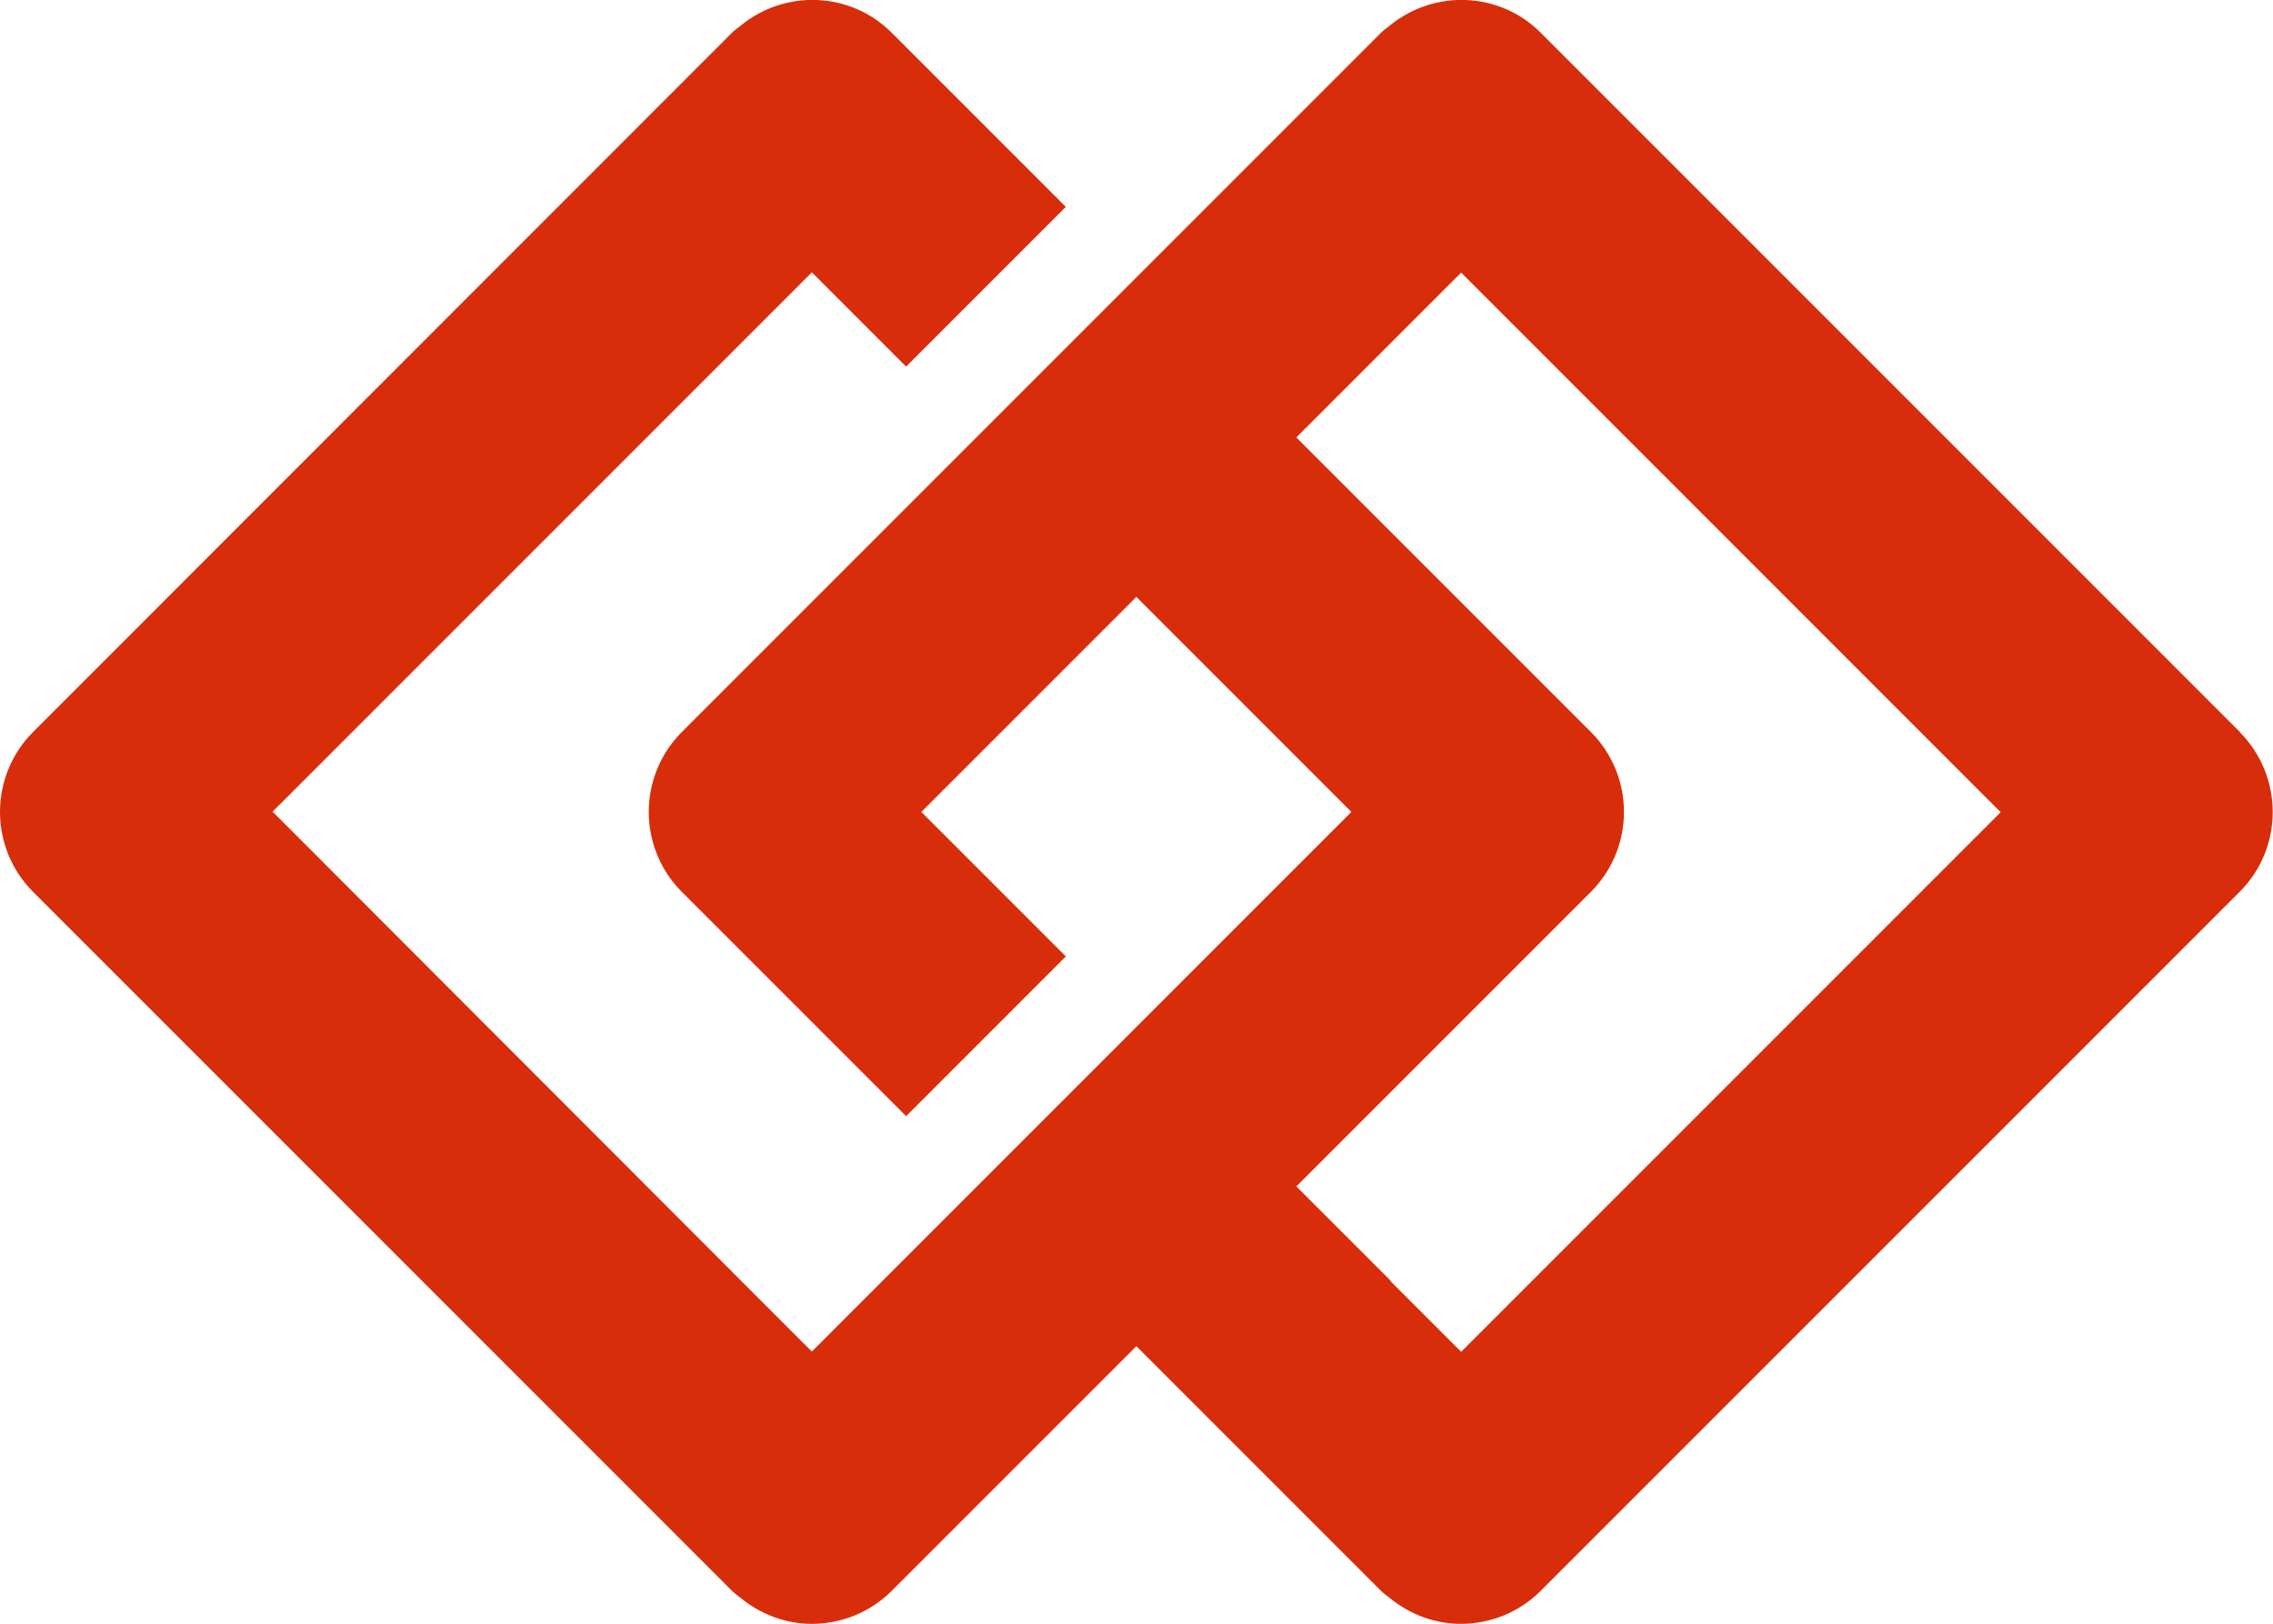 <?xml version="1.0" encoding="UTF-8"?><svg id="a" xmlns="http://www.w3.org/2000/svg" viewBox="0 0 80.55 57.54"><path d="m79.38,25.94L54.6,1.16c-1.46-1.46-3.76-1.54-5.33-.27-.11.09-.23.17-.33.27l-8.67,8.67-2.5,2.5-3.16,3.16-2.5,2.5-7.95,7.95c-.75.75-1.17,1.77-1.17,2.83s.42,2.08,1.17,2.83l7.95,7.95,3.16-3.16,2.5-2.5-5.12-5.12,5.12-5.12,2.5-2.5,7.62,7.62-7.62,7.62-2.5,2.5-3.16,3.16-2.5,2.5-3.34,3.34-2.5-2.5L9.66,28.76,26.27,12.15l2.5-2.5,3.34,3.34,3.16-3.16,2.5-2.5-6.17-6.17c-1.46-1.46-3.76-1.54-5.33-.27-.11.09-.23.17-.33.27L1.17,25.94c-.75.75-1.17,1.77-1.17,2.83s.42,2.08,1.17,2.83l24.77,24.77c.1.1.22.18.33.27.73.59,1.61.9,2.5.9,1.02,0,2.05-.39,2.83-1.17l6.17-6.17,2.5-2.5,8.67,8.67c.1.1.22.18.33.27.73.59,1.61.9,2.5.9,1.02,0,2.05-.39,2.83-1.17l24.77-24.77c1.56-1.56,1.56-4.09,0-5.66Zm-30.1,19.44l-3.34-3.34,10.44-10.44c.75-.75,1.17-1.77,1.17-2.83s-.42-2.08-1.17-2.83l-10.44-10.44,3.34-3.34,2.5-2.5,19.12,19.12-19.12,19.12-2.5-2.5Z" style="fill:#d82d0b; stroke-width:0px;"/></svg>
